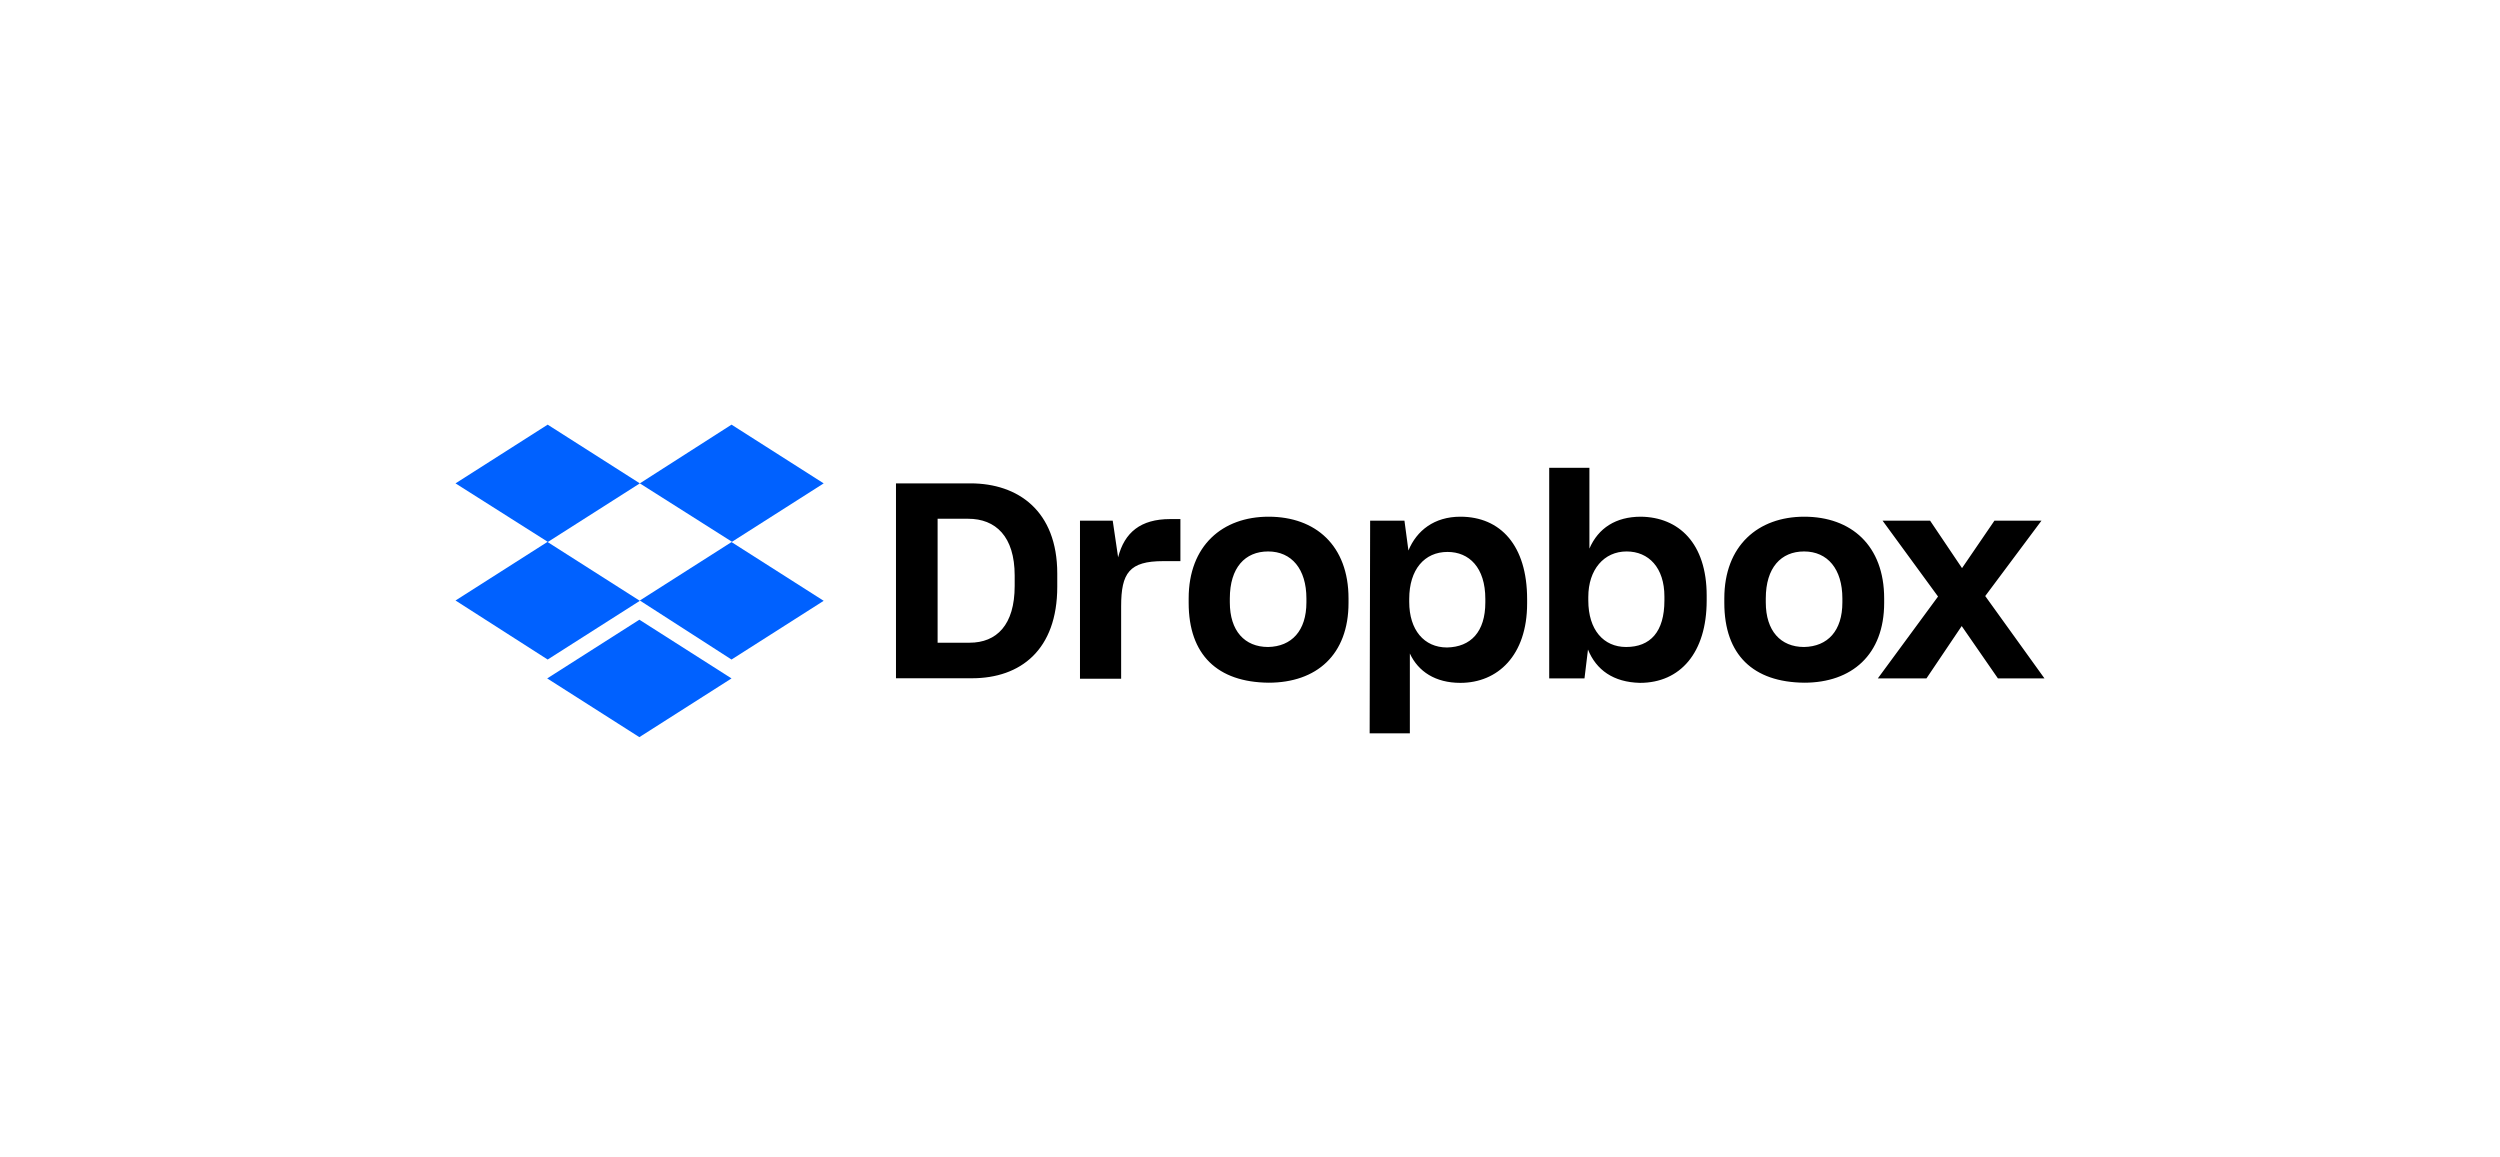 <svg width="296" height="137" viewBox="0 0 296 137" fill="none" xmlns="http://www.w3.org/2000/svg">
<g clip-path="url(#clip0_13211_1117)">
<path d="M75.756 57.231L64.844 64.183L75.756 71.136L64.844 78.089L53.933 71.099L64.844 64.146L53.933 57.231L64.844 50.278L75.756 57.231ZM64.788 80.325L75.7 73.372L86.612 80.325L75.7 87.278L64.788 80.325ZM75.756 71.099L86.668 64.146L75.756 57.231L86.612 50.278L97.524 57.231L86.612 64.183L97.524 71.136L86.612 78.089L75.756 71.099Z" fill="#0061FF"/>
<path d="M106.084 57.231H114.907C120.533 57.231 125.18 60.481 125.18 67.904V69.464C125.18 76.943 120.834 80.306 115.077 80.306H106.084V57.231ZM111.013 61.421V76.097H114.795C117.993 76.097 120.138 74.011 120.138 69.37V68.148C120.138 63.507 117.88 61.421 114.625 61.421H111.013ZM127.795 61.647H131.746L132.385 65.987C133.138 63.037 135.057 61.459 138.537 61.459H139.76V66.438H137.728C133.721 66.438 132.743 67.829 132.743 71.775V80.363H127.87V61.647H127.795ZM140.738 71.38V70.854C140.738 64.597 144.746 61.177 150.202 61.177C155.771 61.177 159.665 64.597 159.665 70.854V71.38C159.665 77.525 155.883 80.832 150.202 80.832C144.163 80.776 140.738 77.544 140.738 71.38ZM154.679 71.324V70.854C154.679 67.378 152.93 65.292 150.145 65.292C147.417 65.292 145.611 67.209 145.611 70.854V71.324C145.611 74.688 147.361 76.604 150.145 76.604C152.93 76.548 154.679 74.688 154.679 71.324ZM162.224 61.647H166.287L166.758 65.179C167.736 62.812 169.824 61.177 172.91 61.177C177.67 61.177 180.811 64.597 180.811 70.93V71.456C180.811 77.6 177.331 80.851 172.91 80.851C169.956 80.851 167.924 79.517 166.927 77.375V86.827H162.167L162.224 61.647ZM175.863 71.324V70.911C175.863 67.19 173.944 65.349 171.386 65.349C168.658 65.349 166.852 67.434 166.852 70.911V71.268C166.852 74.575 168.601 76.661 171.329 76.661C174.133 76.604 175.863 74.819 175.863 71.324ZM188.017 76.905L187.603 80.325H183.426V55.389H188.186V64.954C189.24 62.511 191.328 61.177 194.282 61.177C198.76 61.233 202.071 64.315 202.071 70.516V71.099C202.071 77.3 198.929 80.851 194.169 80.851C191.027 80.776 188.995 79.329 188.017 76.905ZM197.066 71.099V70.629C197.066 67.209 195.204 65.292 192.589 65.292C189.917 65.292 188.055 67.434 188.055 70.685V71.099C188.055 74.575 189.861 76.604 192.532 76.604C195.392 76.604 197.066 74.819 197.066 71.099ZM204.159 71.38V70.854C204.159 64.597 208.166 61.177 213.622 61.177C219.191 61.177 223.085 64.597 223.085 70.854V71.38C223.085 77.525 219.247 80.832 213.622 80.832C207.583 80.776 204.159 77.544 204.159 71.38ZM218.137 71.324V70.854C218.137 67.378 216.388 65.292 213.603 65.292C210.875 65.292 209.069 67.209 209.069 70.854V71.324C209.069 74.688 210.819 76.604 213.603 76.604C216.407 76.548 218.137 74.688 218.137 71.324ZM229.463 70.629L222.897 61.647H228.523L232.304 67.265L236.142 61.647H241.711L235.051 70.572L242.068 80.325H236.556L232.266 74.124L228.09 80.325H222.333L229.463 70.629Z" fill="black"/>
</g>
<defs>
<clipPath id="clip0_13211_1117">
<rect width="188.136" height="37" fill="white" transform="translate(53.933 50.278)"/>
</clipPath>
</defs>
</svg>
